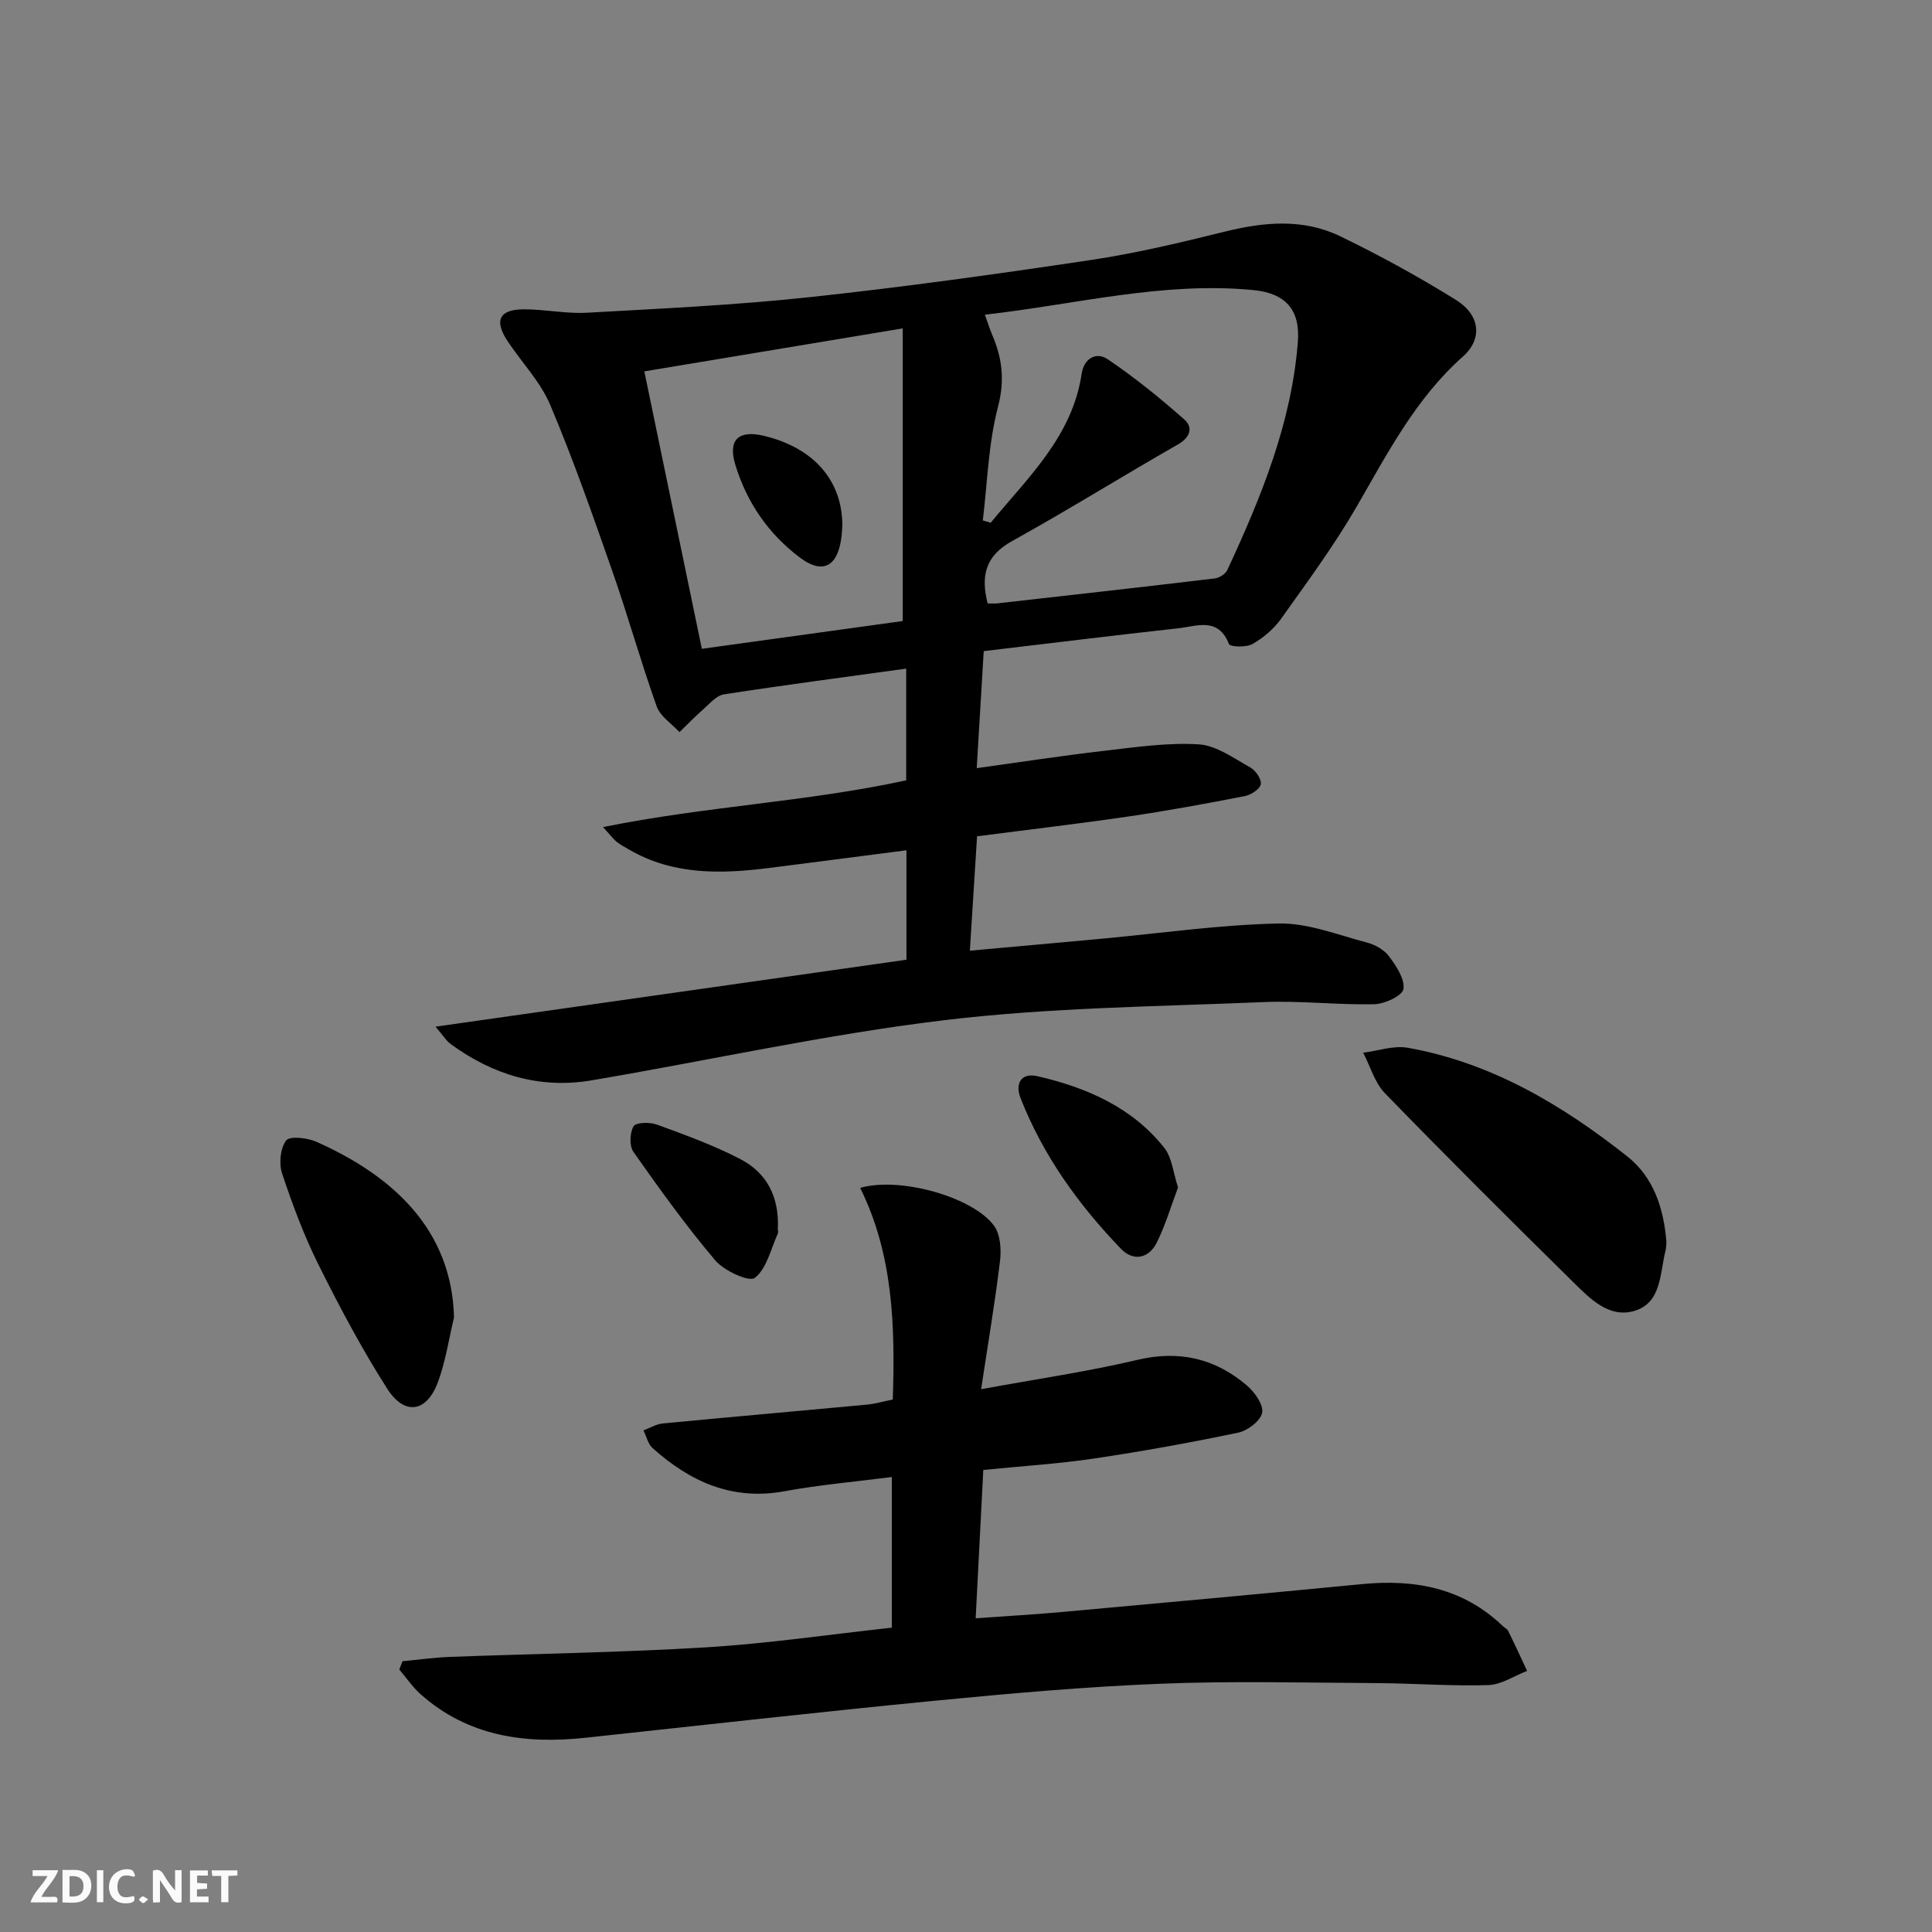 <svg enable-background="new 0 0 400 400" viewBox="0 0 400 400" xmlns="http://www.w3.org/2000/svg"><rect x="0" y="0" width="400" height="400" fill="#808080" stroke="none"/><g fill="#fbfafa"><path d="m37.59 393.81c-.92.31-1.52.05-2-.78-.7-1.2-1.52-2.34-2.47-3.78v4.59c-.55.03-.95.05-1.41.07-.03-.37-.06-.64-.06-.91 0-1.91 0-3.81 0-5.7 1.13-.41 1.77-.03 2.29.91.62 1.11 1.38 2.14 2.31 3.19v-4.2h1.35v6.61z"/><path d="m12.94 393.88v-6.75c1.9.19 3.93-.54 5.37 1.29.8 1.01.78 2.88.03 3.97-1.37 1.97-3.4 1.51-5.4 1.49m1.45-1.22c2.04.12 2.92-.58 2.89-2.21-.03-1.51-.98-2.19-2.89-2z"/><path d="m11.81 393.87h-5.49c.68-2.18 2.47-3.48 3.51-5.45h-3.08v-1.21h5.29c-.71 2.13-2.44 3.48-3.47 5.51.86 0 1.63.04 2.39-.01.79-.05 1.14.21.85 1.16"/><path d="m39.33 393.86v-6.61h3.7v1.07h-2.22v1.52c.68.04 1.34.09 2.07.13v1.07c-.72.05-1.38.09-2.1.14v1.48h2.4v1.19h-3.85z"/><path d="m27.71 388.56c-1.15-.3-2.46-.61-3.1.64-.37.73-.41 1.93-.06 2.67.63 1.35 1.99.93 3.17.68.35.94-.01 1.32-.93 1.46-1.62.25-3.05-.27-3.76-1.48-.73-1.25-.6-3.03.31-4.17.88-1.11 2.71-1.7 4-1.16.32.13.44.74.65 1.12-.1.08-.19.16-.28.24"/><path d="m49.15 387.24v1.07c-.59.02-1.17.05-1.87.08v5.44h-1.48v-5.44h-1.85c-.05-.4-.08-.73-.13-1.15z"/><path d="m20.06 387.21h1.33v6.62h-1.33z"/><path d="m30.68 393.25c-.49.38-.8.79-1.05.76-.32-.05-.6-.45-.9-.7.26-.24.51-.64.8-.67.29-.04.62.3 1.15.61"/></g><path d="m187.67 198.7c0-7.99 0-15.09 0-22.66-9.65 1.25-18.99 2.47-28.33 3.65-10.03 1.27-19.94 1.54-29.11-3.8-.86-.5-1.75-.97-2.53-1.58-.63-.5-1.12-1.18-2.84-3.07 21.36-4.33 42.22-5.21 62.76-9.68 0-7.65 0-15.38 0-23.13-12.78 1.77-25.28 3.4-37.74 5.33-1.59.25-3.01 1.99-4.38 3.19-1.68 1.46-3.22 3.08-4.82 4.63-1.62-1.76-3.98-3.25-4.72-5.33-3.29-9.22-5.92-18.67-9.15-27.9-4.05-11.58-8.11-23.19-12.88-34.49-2.02-4.8-5.9-8.8-8.84-13.23-2.85-4.3-1.72-6.6 3.44-6.59 4.31 0 8.64.94 12.92.71 15.42-.86 30.87-1.58 46.22-3.23 19.47-2.09 38.89-4.8 58.26-7.7 9.33-1.4 18.56-3.61 27.72-5.88 8.13-2.01 16.2-2.72 23.84.98 8.2 3.97 16.23 8.38 23.96 13.18 5.02 3.12 5.53 8.08 1.45 11.7-9.82 8.72-15.65 20.09-22.07 31.18-4.65 8.03-10.2 15.54-15.59 23.12-1.5 2.11-3.67 3.95-5.92 5.23-1.29.74-4.64.62-4.87.02-2.23-5.67-6.68-3.69-10.5-3.27-13.35 1.47-26.67 3.12-40.28 4.73-.49 8.23-.95 15.79-1.45 24.23 9.09-1.26 17.7-2.59 26.36-3.59 6.52-.75 13.13-1.74 19.61-1.34 3.67.23 7.26 2.89 10.7 4.8 1.1.61 2.35 2.48 2.14 3.48-.22 1.03-2.05 2.19-3.33 2.44-7.98 1.55-15.98 3.03-24.03 4.21-10.33 1.51-20.71 2.72-31.38 4.11-.5 7.9-.97 15.46-1.49 23.68 9.52-.86 18.37-1.65 27.22-2.47 12.23-1.13 24.45-2.9 36.69-3.16 6.09-.13 12.26 2.37 18.33 3.95 1.69.44 3.56 1.51 4.57 2.88 1.48 1.99 3.26 4.65 2.96 6.74-.2 1.36-3.85 3.09-5.99 3.14-7.64.18-15.31-.76-22.93-.44-22.08.93-44.27 1.12-66.16 3.75-24.49 2.94-48.68 8.33-73.04 12.46-10.71 1.81-20.42-1.15-29.11-7.5-.99-.72-1.66-1.87-3.17-3.62 33.11-4.72 65.31-9.29 97.5-13.86zm15.81-90.95c.54.16 1.09.32 1.63.48 7.7-9.38 16.88-17.82 18.83-30.82.49-3.25 3.03-4.63 5.4-3.03 5.57 3.76 10.84 8.03 15.88 12.49 1.79 1.59 1.28 3.65-1.33 5.14-11.51 6.58-22.77 13.6-34.36 20.02-5.56 3.08-6.49 7.24-5.05 12.9.72 0 1.37.06 2-.01 15.01-1.69 30.02-3.37 45.01-5.16.95-.11 2.24-.92 2.62-1.76 7.01-15.09 13.31-30.46 14.6-47.28.5-6.56-2.53-10.01-9.2-10.66-18.73-1.83-36.85 2.99-55.6 5.09.63 1.75 1.01 3 1.52 4.19 2.07 4.83 2.63 9.38 1.2 14.86-2 7.61-2.19 15.68-3.15 23.55zm-70.08-30.86c4.05 19.54 7.94 38.26 11.91 57.44 14.61-2.02 28.51-3.94 41.59-5.75 0-20.56 0-40.37 0-60.59-18.19 3.03-35.32 5.88-53.5 8.9z" fill="#000001"/><path d="m83.33 343.94c3.22-.3 6.43-.76 9.65-.89 17.75-.67 35.52-.91 53.24-1.99 12.74-.78 25.42-2.65 38.43-4.07 0-10.46 0-20.53 0-31.19-7.51.97-14.92 1.6-22.19 2.94-10.85 2-19.56-1.96-27.33-8.91-.96-.86-1.29-2.44-1.91-3.68 1.34-.5 2.65-1.31 4.03-1.44 14.05-1.35 28.12-2.57 42.18-3.89 1.77-.17 3.51-.68 5.41-1.07.5-15.19.09-29.99-6.75-43.81 8.25-2.39 23.47 1.92 27.75 7.89 1.29 1.8 1.48 4.87 1.2 7.25-1.02 8.49-2.46 16.92-3.91 26.54 11.82-2.17 22.17-3.66 32.29-6.06 8.71-2.07 16.17-.33 22.76 5.31 1.6 1.37 3.46 3.99 3.13 5.63-.33 1.68-3.01 3.71-4.97 4.12-9.9 2.07-19.87 3.87-29.88 5.36-7.38 1.09-14.85 1.56-22.88 2.36-.52 10.07-1.04 20.08-1.58 30.71 6.49-.47 12.24-.79 17.98-1.31 20.69-1.88 41.38-3.77 62.05-5.77 10.94-1.06 20.91.81 29.12 8.7.36.34.9.58 1.1.99 1.35 2.74 2.62 5.51 3.92 8.28-2.67 1.03-5.32 2.85-8.03 2.94-7.63.24-15.29-.36-22.93-.41-14.99-.08-30-.47-44.97.13-15.59.62-31.17 2.01-46.71 3.52-24.14 2.35-48.24 5.08-72.36 7.67-12.53 1.34-24.28-.3-34.1-9.03-1.66-1.48-2.94-3.39-4.4-5.1.23-.57.44-1.15.66-1.72z" fill="#000001"/><path d="m345.02 257.22c-.05.48-.05 1.16-.21 1.8-1.19 4.71-.78 10.81-6.58 12.43-5.13 1.43-9.02-2.56-12.4-5.89-13.15-12.94-26.22-25.97-39.08-39.2-2.13-2.19-3.04-5.57-4.52-8.41 3.09-.38 6.31-1.54 9.24-1.02 17.27 3.08 31.92 11.8 45.43 22.48 5.45 4.31 7.58 10.75 8.12 17.81z" fill="#000001"/><path d="m94 272.76c-1.08 4.48-1.74 9.11-3.33 13.39-2.33 6.28-6.9 7.01-10.52 1.34-5.24-8.22-9.84-16.88-14.19-25.61-3.02-6.06-5.41-12.48-7.55-18.91-.68-2.06-.39-5.19.82-6.84.71-.97 4.37-.58 6.24.25 16.04 7.12 28.08 18.33 28.53 36.38z" fill="#000001"/><path d="m243.9 245.85c-1.45 3.83-2.6 7.8-4.41 11.43-1.66 3.32-4.87 3.91-7.41 1.27-8.79-9.13-16.13-19.32-20.79-31.21-1.15-2.94.07-5.32 3.52-4.52 10.16 2.35 19.56 6.41 26.24 14.82 1.61 2.03 1.84 5.15 2.85 8.21z" fill="#000001"/><path d="m161.04 254.54c0-.06.16.52-.03.93-1.44 3.18-2.28 7.2-4.74 9.1-1.18.91-6.35-1.46-8.19-3.63-6.06-7.14-11.54-14.79-16.94-22.46-.87-1.24-.76-3.96.05-5.31.49-.82 3.38-.87 4.84-.33 5.86 2.15 11.79 4.29 17.3 7.17 5.37 2.8 8.05 7.72 7.71 14.53z" fill="#000001"/><path d="m174.4 108.83c-.04.5-.08 1.67-.25 2.81-.85 5.76-3.94 7.25-8.5 3.83-6.55-4.91-11.04-11.44-13.41-19.25-1.57-5.17.65-7.24 5.9-5.99 10.18 2.42 16.26 9.13 16.26 18.6z" fill="#000001"/></svg>